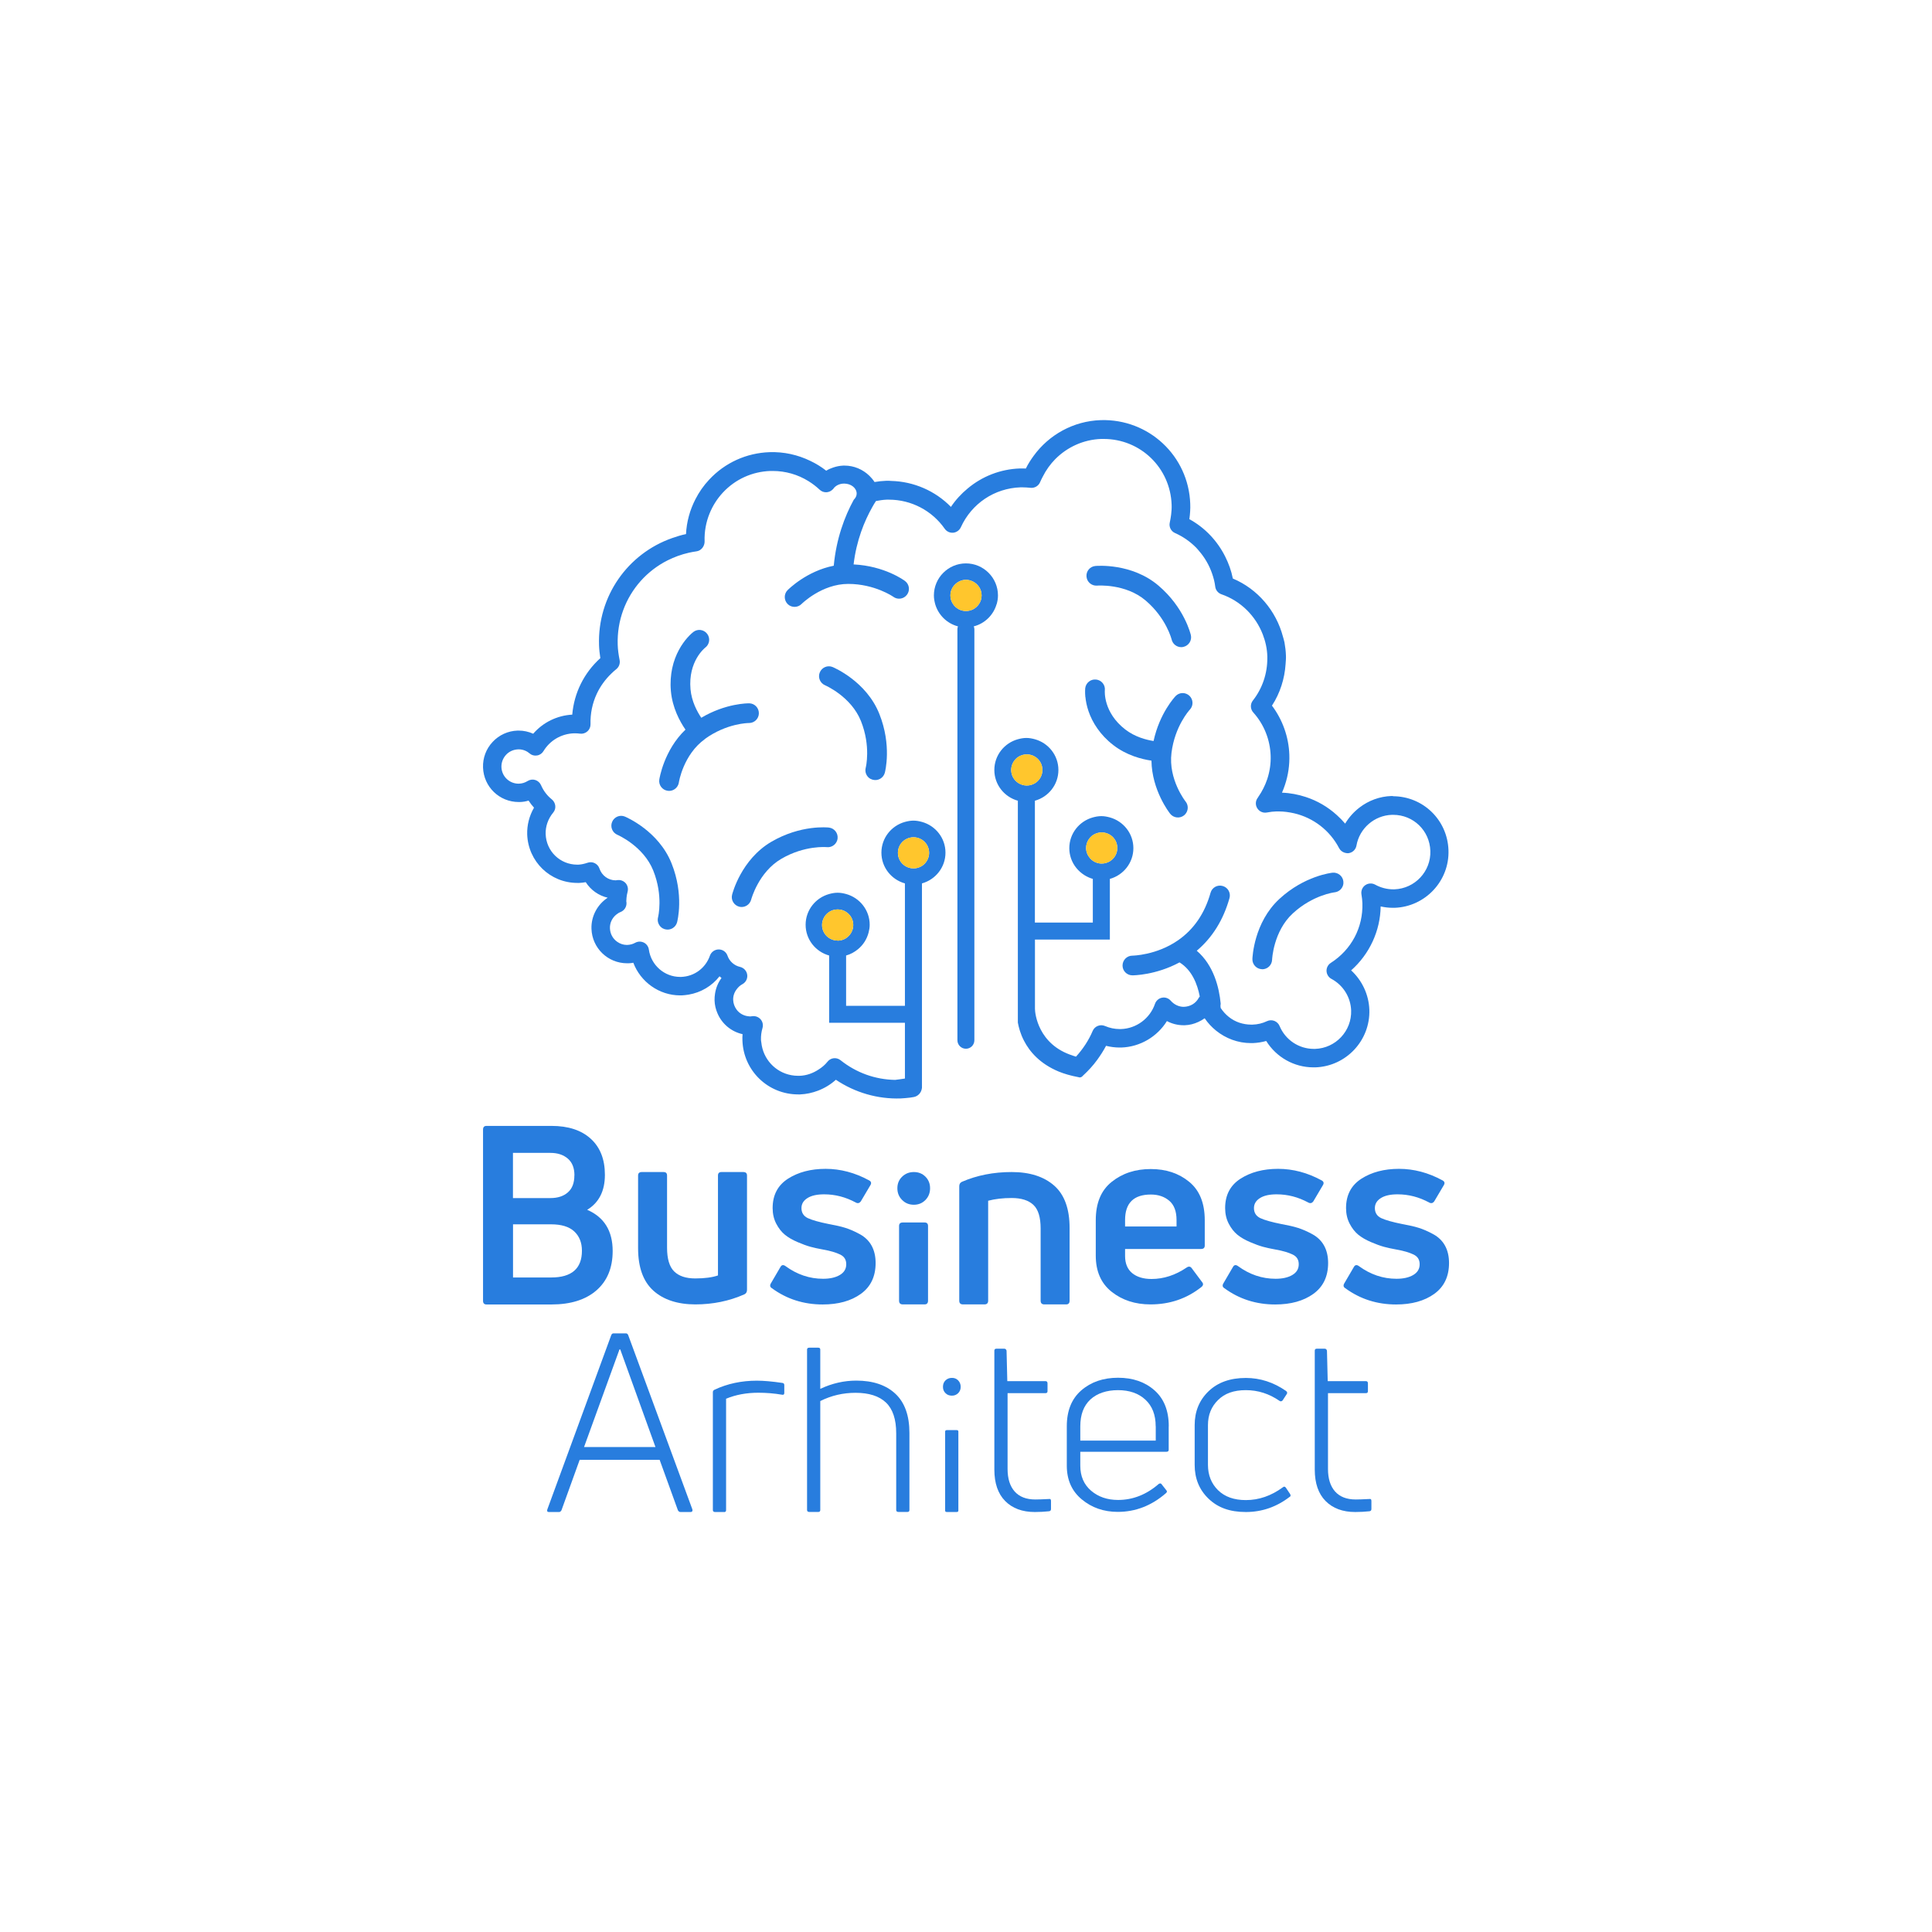 <?xml version="1.0" encoding="UTF-8"?>
<svg id="Layer_1" data-name="Layer 1" xmlns="http://www.w3.org/2000/svg" version="1.1" viewBox="0 0 283.46 283.46">
  <defs>
    <style>
      .cls-1 {
        fill: #ffc62d;
      }

      .cls-1, .cls-2 {
        stroke-width: 0px;
      }

      .cls-2 {
        fill: #287dde;
      }
    </style>
  </defs>
  <g>
    <path class="cls-2" d="M88.75,172.37c0,2.37-.87,4.08-2.6,5.13,2.49,1.08,3.74,3.09,3.74,6.05,0,2.47-.8,4.39-2.38,5.77-1.59,1.38-3.79,2.07-6.6,2.07h-9.53c-.34,0-.51-.18-.51-.55v-25.1c0-.37.17-.55.51-.55h9.53c2.47,0,4.39.63,5.77,1.89,1.38,1.26,2.07,3.02,2.07,5.29ZM84.28,172.44c0-1.07-.32-1.89-.97-2.45-.65-.56-1.5-.84-2.55-.84h-5.5v6.63h5.5c1.07,0,1.93-.28,2.56-.84.64-.56.95-1.39.95-2.49ZM75.26,187.43h5.61c3,0,4.51-1.31,4.51-3.92,0-1.2-.38-2.14-1.13-2.84-.76-.7-1.89-1.04-3.41-1.04h-5.57v7.81Z"/>
    <path class="cls-2" d="M105.86,171.96h3.19c.37,0,.55.17.55.51v16.78c0,.32-.14.54-.4.66-2.22.98-4.62,1.47-7.18,1.47s-4.67-.67-6.16-2.02c-1.49-1.34-2.24-3.42-2.24-6.23v-10.66c0-.34.18-.51.55-.51h3.19c.34,0,.51.17.51.51v10.59c0,1.64.35,2.8,1.04,3.48.7.69,1.73,1.03,3.1,1.03s2.5-.15,3.33-.44v-14.66c0-.34.17-.51.51-.51Z"/>
    <path class="cls-2" d="M128.47,185.3c0,1.98-.72,3.49-2.16,4.53-1.44,1.04-3.31,1.56-5.61,1.56-2.78,0-5.27-.79-7.44-2.38-.29-.17-.34-.42-.15-.73l1.39-2.38c.17-.32.42-.37.73-.15,1.71,1.25,3.55,1.87,5.53,1.87,1,0,1.82-.18,2.45-.55.63-.37.95-.89.95-1.58s-.3-1.14-.9-1.43c-.6-.29-1.43-.54-2.51-.73-.69-.12-1.3-.26-1.83-.4-.54-.15-1.18-.38-1.92-.7-.75-.32-1.36-.68-1.85-1.08-.49-.4-.91-.94-1.26-1.61s-.53-1.44-.53-2.29c0-1.91.75-3.34,2.25-4.31,1.5-.96,3.34-1.45,5.52-1.45s4.3.56,6.38,1.69c.32.17.38.42.18.73l-1.39,2.35c-.2.27-.44.33-.73.18-1.49-.81-3.04-1.21-4.65-1.21-1.05,0-1.87.18-2.45.55-.59.37-.88.86-.88,1.47,0,.68.31,1.17.93,1.47.62.29,1.67.59,3.13.88.95.17,1.75.35,2.38.55.64.2,1.34.5,2.11.92.77.42,1.35.98,1.74,1.69.39.71.59,1.56.59,2.56Z"/>
    <path class="cls-2" d="M135.78,172.64c.45.45.68,1.02.68,1.7s-.23,1.26-.68,1.72-1.02.7-1.7.7-1.26-.23-1.72-.7c-.47-.46-.7-1.04-.7-1.72s.23-1.25.7-1.7c.46-.45,1.04-.68,1.72-.68s1.25.23,1.7.68Z"/>
    <path class="cls-2" d="M135.65,191.38h-3.19c-.37,0-.55-.18-.55-.55v-10.96c0-.34.18-.51.55-.51h3.19c.34,0,.51.17.51.51v10.96c0,.37-.17.55-.51.55Z"/>
    <path class="cls-2" d="M144.44,191.38h-3.15c-.37,0-.55-.18-.55-.55v-16.78c0-.32.13-.54.4-.66,2.2-.95,4.63-1.43,7.29-1.43s4.74.67,6.25,2c1.5,1.33,2.25,3.4,2.25,6.21v10.66c0,.37-.17.55-.51.55h-3.19c-.37,0-.55-.18-.55-.55v-10.59c0-1.64-.35-2.79-1.06-3.46-.71-.67-1.77-1.01-3.19-1.01-1.27,0-2.42.13-3.45.4v14.66c0,.37-.18.55-.55.55Z"/>
    <path class="cls-2" d="M176.76,179.04v3.7c0,.34-.18.51-.55.51h-11.14v1.03c0,1.1.35,1.94,1.04,2.51.7.57,1.64.86,2.84.86,1.78,0,3.51-.56,5.17-1.69.29-.19.54-.16.73.11l1.5,2.01c.24.27.21.53-.11.77-2.13,1.68-4.6,2.53-7.44,2.53-2.25,0-4.15-.62-5.7-1.85-1.55-1.23-2.33-3-2.33-5.3v-5.2c0-2.52.78-4.4,2.35-5.64,1.56-1.25,3.47-1.87,5.72-1.87s4.1.62,5.63,1.87c1.53,1.25,2.29,3.13,2.29,5.64ZM172.62,179c0-1.27-.35-2.21-1.06-2.82-.71-.61-1.61-.92-2.71-.92-2.52,0-3.78,1.25-3.78,3.74v.95h7.55v-.95Z"/>
    <path class="cls-2" d="M194.86,185.3c0,1.98-.72,3.49-2.16,4.53-1.44,1.04-3.31,1.56-5.61,1.56-2.78,0-5.27-.79-7.44-2.38-.29-.17-.34-.42-.15-.73l1.39-2.38c.17-.32.42-.37.73-.15,1.71,1.25,3.55,1.87,5.53,1.87,1,0,1.82-.18,2.45-.55.63-.37.95-.89.95-1.58s-.3-1.14-.9-1.43c-.6-.29-1.43-.54-2.51-.73-.69-.12-1.3-.26-1.83-.4-.54-.15-1.18-.38-1.92-.7-.75-.32-1.36-.68-1.85-1.08-.49-.4-.91-.94-1.26-1.61-.35-.67-.53-1.44-.53-2.29,0-1.91.75-3.34,2.25-4.31,1.5-.96,3.34-1.45,5.52-1.45s4.3.56,6.38,1.69c.32.17.38.42.18.73l-1.39,2.35c-.2.27-.44.33-.73.18-1.49-.81-3.04-1.21-4.65-1.21-1.05,0-1.87.18-2.45.55-.59.37-.88.86-.88,1.47,0,.68.31,1.17.93,1.47.62.29,1.67.59,3.13.88.95.17,1.75.35,2.38.55.64.2,1.34.5,2.11.92.77.42,1.35.98,1.74,1.69.39.71.59,1.56.59,2.56Z"/>
    <path class="cls-2" d="M212.6,185.3c0,1.98-.72,3.49-2.16,4.53-1.44,1.04-3.31,1.56-5.61,1.56-2.78,0-5.27-.79-7.44-2.38-.29-.17-.34-.42-.15-.73l1.39-2.38c.17-.32.42-.37.73-.15,1.71,1.25,3.55,1.87,5.53,1.87,1,0,1.82-.18,2.45-.55.63-.37.95-.89.95-1.58s-.3-1.14-.9-1.43c-.6-.29-1.43-.54-2.51-.73-.69-.12-1.3-.26-1.83-.4-.54-.15-1.18-.38-1.92-.7-.75-.32-1.36-.68-1.85-1.08-.49-.4-.91-.94-1.26-1.61s-.53-1.44-.53-2.29c0-1.91.75-3.34,2.25-4.31,1.5-.96,3.34-1.45,5.52-1.45s4.3.56,6.38,1.69c.32.17.38.42.18.73l-1.39,2.35c-.2.27-.44.33-.73.18-1.49-.81-3.04-1.21-4.65-1.21-1.05,0-1.87.18-2.45.55-.59.37-.88.86-.88,1.47,0,.68.31,1.17.93,1.47.62.29,1.67.59,3.13.88.95.17,1.75.35,2.38.55.64.2,1.34.5,2.11.92.77.42,1.35.98,1.74,1.69.39.71.59,1.56.59,2.56Z"/>
    <path class="cls-2" d="M82.06,221.84h-1.54c-.22,0-.29-.12-.22-.37l9.38-25.58c.07-.17.18-.26.33-.26h1.83c.15,0,.26.09.33.26l9.42,25.58c.05.24-.04.37-.26.37h-1.5c-.15,0-.27-.08-.37-.26l-2.68-7.4h-11.73l-2.67,7.4c-.1.17-.21.26-.33.26ZM90.89,197.98l-5.2,14.33h10.48l-5.17-14.33h-.11Z"/>
    <path class="cls-2" d="M106.24,221.84h-1.32c-.22,0-.33-.1-.33-.29v-17.29c0-.17.08-.29.26-.37,1.88-.88,3.95-1.32,6.19-1.32,1,0,2.25.11,3.74.33.2.02.29.13.29.33v1.14c0,.22-.11.31-.33.26-1.17-.2-2.33-.29-3.48-.29-1.73,0-3.31.29-4.73.88v16.34c0,.2-.1.29-.29.29Z"/>
    <path class="cls-2" d="M120.35,203.77c1.73-.81,3.49-1.21,5.28-1.21,2.44,0,4.35.64,5.73,1.92,1.38,1.28,2.07,3.21,2.07,5.77v11.29c0,.2-.1.29-.29.29h-1.32c-.22,0-.33-.1-.33-.29v-11.25c0-2.05-.5-3.55-1.5-4.51-1-.95-2.49-1.43-4.47-1.43-1.83,0-3.55.4-5.17,1.21v15.98c0,.2-.1.29-.29.29h-1.32c-.22,0-.33-.1-.33-.29v-23.52c0-.2.11-.29.33-.29h1.32c.2,0,.29.1.29.29v5.75Z"/>
    <path class="cls-2" d="M140.95,203.48c0,.37-.12.67-.37.92-.24.24-.55.37-.91.37-.39,0-.71-.12-.95-.37-.25-.24-.37-.55-.37-.92,0-.39.12-.71.37-.95.24-.24.56-.37.95-.37.37,0,.67.12.91.37.24.24.37.56.37.95Z"/>
    <path class="cls-2" d="M140.32,221.84h-1.36c-.2,0-.29-.06-.29-.19v-11.62c0-.14.1-.21.29-.21h1.36c.2,0,.29.07.29.21v11.62c0,.13-.1.19-.29.19Z"/>
    <path class="cls-2" d="M147.83,215.53c0,1.42.35,2.52,1.04,3.3.7.78,1.7,1.17,3.02,1.17.42,0,1.09-.02,2.02-.07.1-.02.17-.01.22.04s.07.13.07.26v1.17c0,.2-.1.31-.29.33-.66.07-1.35.11-2.09.11-1.83,0-3.28-.54-4.34-1.61-1.06-1.07-1.59-2.61-1.59-4.62v-17.44c0-.19.1-.29.29-.29h1.17c.17,0,.28.1.33.29l.11,4.47h5.61c.19,0,.29.11.29.33v1.14c0,.2-.1.29-.29.29h-5.57v11.14Z"/>
    <path class="cls-2" d="M171.47,209.27v3.44c0,.2-.11.29-.33.29h-12.64v2.05c0,1.54.53,2.76,1.58,3.66,1.05.9,2.37,1.36,3.96,1.36,2.17,0,4.16-.78,5.97-2.35.2-.12.34-.1.44.07l.66.84c.15.15.13.29-.04.44-2.1,1.83-4.46,2.75-7.07,2.75-2.05,0-3.81-.61-5.28-1.83s-2.2-2.87-2.2-4.95v-5.79c0-2.27.71-4.03,2.13-5.26s3.21-1.85,5.39-1.85,3.96.62,5.35,1.85c1.39,1.23,2.09,2.99,2.09,5.26ZM169.56,209.27c0-1.69-.51-2.99-1.52-3.92-1.01-.93-2.35-1.39-4.01-1.39s-3.06.46-4.05,1.37c-.99.92-1.48,2.23-1.48,3.94v2.09h11.07v-2.09Z"/>
    <path class="cls-2" d="M189.24,219.6c-1.93,1.49-4.08,2.24-6.45,2.24s-4.12-.65-5.48-1.96-2.03-2.96-2.03-4.96v-5.83c0-2,.68-3.66,2.03-4.96,1.36-1.31,3.18-1.96,5.48-1.96,2.1,0,4.07.64,5.9,1.91.17.15.21.29.11.44l-.62.95c-.15.15-.29.17-.44.07-1.52-1.05-3.16-1.58-4.95-1.58s-3.1.48-4.08,1.45c-.99.97-1.48,2.19-1.48,3.68v5.83c0,1.51.5,2.75,1.48,3.72.99.97,2.35,1.45,4.08,1.45,1.91,0,3.71-.62,5.42-1.87.17-.15.32-.13.44.04l.62.92c.12.2.11.34-.04.44Z"/>
    <path class="cls-2" d="M194.84,215.53c0,1.42.35,2.52,1.04,3.3.7.78,1.7,1.17,3.02,1.17.42,0,1.09-.02,2.02-.07.1-.02.17-.01.22.04s.07.13.07.26v1.17c0,.2-.1.31-.29.33-.66.07-1.35.11-2.09.11-1.83,0-3.28-.54-4.34-1.61-1.06-1.07-1.59-2.61-1.59-4.62v-17.44c0-.19.1-.29.29-.29h1.17c.17,0,.28.1.33.29l.11,4.47h5.61c.19,0,.29.11.29.33v1.14c0,.2-.1.29-.29.29h-5.57v11.14Z"/>
  </g>
  <g>
    <g>
      <path class="cls-2" d="M160.98,85.92s4.16-.33,7.11,2.19c3.04,2.59,3.8,5.69,3.81,5.71.15.67.75,1.13,1.41,1.13.1,0,.21-.01.32-.04.78-.18,1.27-.95,1.09-1.73-.04-.16-.95-4.03-4.76-7.27-3.91-3.32-9.03-2.89-9.25-2.87-.79.07-1.38.77-1.3,1.57.07.79.77,1.38,1.57,1.31Z"/>
      <path class="cls-2" d="M127.75,114.28c.09.05.19.09.3.12.77.21,1.56-.25,1.77-1.02.04-.16,1.05-4.01-.81-8.65-1.9-4.76-6.64-6.77-6.84-6.86-.74-.31-1.58.04-1.89.78-.31.73.04,1.58.77,1.89.04.02,3.83,1.65,5.27,5.26,1.48,3.71.71,6.8.7,6.83-.18.67.13,1.35.72,1.66Z"/>
      <path class="cls-2" d="M97.27,136.22c.09.05.19.09.3.12.77.21,1.56-.25,1.77-1.02.04-.16,1.05-4.01-.81-8.65-1.9-4.76-6.64-6.77-6.84-6.86-.73-.31-1.58.04-1.88.78-.31.73.04,1.58.77,1.89.04.02,3.83,1.65,5.27,5.26,1.48,3.71.71,6.8.7,6.83-.18.67.14,1.35.72,1.66Z"/>
      <path class="cls-2" d="M108.45,133.03c.77.2,1.56-.27,1.76-1.04.01-.04,1.07-4.03,4.43-5.99,3.45-2.01,6.62-1.71,6.65-1.71.68.08,1.31-.33,1.53-.96.03-.1.06-.2.07-.31.09-.79-.48-1.51-1.27-1.6-.17-.02-4.12-.44-8.44,2.08-4.43,2.59-5.72,7.57-5.77,7.78-.19.77.28,1.55,1.05,1.75Z"/>
      <path class="cls-2" d="M185.15,142.21c.8.02,1.46-.6,1.49-1.4,0-.04.18-4.17,3.04-6.8,2.94-2.71,6.1-3.09,6.13-3.09.68-.07,1.21-.61,1.29-1.26.01-.1.01-.21,0-.32-.08-.8-.79-1.37-1.58-1.3-.17.02-4.12.45-7.8,3.84-3.77,3.47-3.96,8.62-3.97,8.83-.02.8.6,1.46,1.4,1.49Z"/>
      <path class="cls-2" d="M146.23,88.64c.12-.41.19-.83.19-1.28,0-2.59-2.11-4.7-4.7-4.7s-4.7,2.11-4.7,4.7c0,.45.08.87.19,1.28.46,1.59,1.73,2.84,3.34,3.26-.05.13-.08.27-.08.42v60.3c0,.69.56,1.25,1.25,1.25s1.24-.56,1.24-1.25v-60.3c0-.15-.04-.29-.09-.42,1.61-.41,2.89-1.66,3.35-3.26ZM143.63,88.63c-.41.61-1.11,1.02-1.9,1.02s-1.49-.4-1.9-1.02c-.24-.36-.39-.8-.39-1.27,0-.89.52-1.66,1.27-2.04.31-.16.65-.25,1.02-.25s.71.1,1.02.25c.75.38,1.27,1.14,1.27,2.04,0,.47-.14.91-.39,1.27Z"/>
      <path class="cls-2" d="M103.42,108.42c3.21-2.32,6.38-2.34,6.45-2.34,0,0,.02,0,.03,0,.78,0,1.43-.63,1.44-1.42.01-.8-.62-1.46-1.42-1.47-.15,0-3.41-.03-7.03,2.12-.61-.91-1.42-2.4-1.58-4.19-.36-4.08,2.07-6.03,2.16-6.1.64-.48.77-1.38.29-2.02-.48-.64-1.38-.77-2.02-.29-.05.04-.43.33-.92.89-.75.86-1.75,2.34-2.2,4.46-.2.97-.3,2.07-.19,3.32.22,2.47,1.31,4.47,2.14,5.67-3.15,3.01-3.81,7.14-3.84,7.33-.12.79.43,1.53,1.22,1.64.07.01.15.02.22.02.7,0,1.32-.52,1.43-1.23,0-.04.64-4.09,3.83-6.38Z"/>
      <path class="cls-2" d="M159.25,102.27c.11,1.13.52,2.88,1.78,4.65.57.81,1.32,1.63,2.3,2.39,1.96,1.52,4.17,2.08,5.61,2.29.06,4.36,2.63,7.65,2.75,7.8.5.62,1.41.72,2.03.23.06-.05.11-.1.16-.15.48-.52.52-1.32.07-1.88-.03-.03-2.56-3.25-2.07-7.15.49-3.93,2.63-6.26,2.68-6.32,0,0,.01-.01.02-.02.53-.57.51-1.47-.06-2.02-.58-.55-1.49-.54-2.04.04-.1.11-2.34,2.48-3.23,6.59-1.08-.17-2.72-.59-4.15-1.69-3.24-2.51-3.01-5.62-3-5.74.09-.8-.49-1.51-1.29-1.59-.79-.08-1.5.49-1.59,1.29,0,.06-.05.54.02,1.28Z"/>
      <path class="cls-2" d="M151.89,147.94s0,.03,0,.05c0-.1,0-.18,0-.05Z"/>
      <path class="cls-2" d="M204.42,116.79h-.28c-1.73.06-3.34.67-4.65,1.67-.85.65-1.58,1.45-2.13,2.38-.38-.45-.79-.86-1.23-1.26-1.32-1.2-2.87-2.1-4.56-2.65-1.11-.36-2.27-.59-3.48-.63.17-.38.31-.76.44-1.15.47-1.41.69-2.89.64-4.41-.09-2.61-.99-5.14-2.55-7.21,1.19-1.83,1.86-3.94,2-6.11.03-.42.07-.83.05-1.25-.02-.64-.1-1.28-.21-1.9-.06-.3-.15-.58-.23-.87-1-3.78-3.69-6.98-7.35-8.52-.22-1.13-.61-2.2-1.12-3.22-1.15-2.3-2.97-4.24-5.26-5.49.11-.76.16-1.51.13-2.25-.24-7.04-6.1-12.5-13.14-12.28-3.98.13-7.58,2.13-9.85,5.26-.42.58-.81,1.18-1.13,1.84-.16,0-.33-.01-.5-.01h-.36c-2.9.1-5.57,1.17-7.69,2.95-.93.77-1.76,1.67-2.44,2.69-2.3-2.35-5.45-3.73-8.78-3.81-.1,0-.2-.02-.3-.02-.14,0-.29,0-.43,0-.56.02-1.13.08-1.7.18-.22-.34-.48-.65-.76-.92-.96-.93-2.25-1.49-3.64-1.49-.02,0-.16,0-.18,0-.51.02-1.01.12-1.48.28-.36.12-.71.27-1.03.47-.72-.57-1.51-1.05-2.33-1.44-1.85-.9-3.89-1.35-5.98-1.28-3.39.12-6.54,1.54-8.86,4.03-.82.87-1.49,1.84-2.02,2.88-.81,1.57-1.29,3.3-1.38,5.11-.7.14-1.36.35-2.02.58-6.53,2.28-10.98,8.55-10.74,15.73.02.61.09,1.23.19,1.89-2.4,2.17-3.85,5.1-4.12,8.29-2.23.12-4.29,1.14-5.73,2.8-.67-.3-1.39-.46-2.13-.46-.02,0-.16,0-.17,0-1.4.05-2.7.64-3.65,1.66-.96,1.02-1.46,2.36-1.41,3.76.1,2.84,2.4,5.06,5.24,5.06.01,0,.16,0,.18,0,.42-.01.85-.08,1.26-.21.24.37.51.72.8,1.04-.69,1.19-1.04,2.55-1,3.92.14,3.99,3.37,7.12,7.37,7.12h.25c.32-.01.64-.05.97-.11.73,1.15,1.89,1.97,3.22,2.28-1.51.99-2.44,2.72-2.38,4.55.09,2.84,2.4,5.07,5.24,5.07,0,0,.06,0,.11,0,.03,0,.06,0,.07,0,.24,0,.48-.03.72-.08,1.06,2.81,3.78,4.79,6.87,4.79h.25c.34-.02.67-.06.99-.11,1.82-.31,3.43-1.27,4.54-2.69.1.09.19.17.29.25-.5.67-.82,1.45-.95,2.29-.05.33-.08.66-.07.99.02.67.17,1.3.42,1.88.65,1.55,2.01,2.71,3.69,3.08-.03.31-.03.62-.02.93.15,4.43,3.75,7.91,8.18,7.91h.28c.91-.04,1.79-.23,2.63-.55.96-.37,1.85-.9,2.62-1.6,2.8,1.88,6.13,2.86,9.53,2.74.46-.02.91-.07,1.37-.12.19-.03.36-.05.55-.09.31-.06.57-.22.77-.43.05-.05.08-.1.12-.15.02-.02.03-.05.05-.07.09-.13.15-.28.19-.44,0-.02,0-.04.01-.06,0-.06.04-.12.04-.18v-30.01c1.98-.55,3.45-2.35,3.45-4.51s-1.47-3.96-3.45-4.51c-.4-.11-.81-.19-1.25-.19s-.85.08-1.25.19c-1.98.55-3.45,2.35-3.45,4.51s1.47,3.96,3.45,4.51v17.96h-8.63v-7.38c.65-.18,1.23-.5,1.74-.92.77-.63,1.32-1.49,1.57-2.49.09-.35.15-.72.15-1.1,0-2.16-1.47-3.96-3.45-4.51-.4-.11-.81-.19-1.25-.19s-.85.08-1.25.19c-1.98.55-3.45,2.35-3.45,4.51s1.47,3.96,3.45,4.51v9.87h11.12v8.18c-.49.08-.97.14-1.44.2-2.93-.05-5.7-1.05-8.01-2.89-.59-.47-1.45-.37-1.91.22-.36.46-.8.82-1.28,1.13-.84.56-1.8.91-2.83.94h-.19c-.34,0-.68-.03-1-.09-2.36-.43-4.16-2.37-4.41-4.8-.01-.13-.05-.25-.05-.38-.02-.59.06-1.18.22-1.73.13-.44.04-.92-.26-1.27-.3-.35-.75-.53-1.2-.48l-.33.04c-.11,0-.22-.02-.33-.03-.7-.09-1.3-.45-1.69-.99-.29-.4-.47-.88-.49-1.41-.02-.59.18-1.13.53-1.58.22-.29.48-.54.82-.72.5-.27.79-.82.71-1.39s-.5-1.02-1.06-1.15c-.84-.19-1.55-.82-1.83-1.64-.19-.55-.7-.92-1.29-.92h0c-.58,0-1.1.37-1.29.91-.64,1.83-2.29,3.05-4.22,3.12h-.16c-2.29,0-4.26-1.72-4.58-4.01-.06-.44-.34-.83-.74-1.03-.31-.15-.65-.18-.97-.09-.1.03-.2.07-.29.12-.36.2-.73.3-1.2.32-.54,0-1.03-.17-1.44-.46-.63-.44-1.04-1.15-1.07-1.98-.03-.77.31-1.49.89-1.98.2-.17.43-.32.69-.42.53-.22.87-.74.85-1.32,0-.1-.02-.19-.03-.24,0-.16.01-.33.03-.5.03-.29.07-.58.16-.9.09-.33.06-.68-.09-.97-.05-.09-.1-.19-.17-.27-.23-.27-.56-.44-.9-.48-.06,0-.12,0-.18,0-.03,0-.06,0-.1,0-.08,0-.16.02-.31.04-1.08,0-2.03-.7-2.38-1.73-.11-.34-.36-.63-.69-.79-.33-.16-.7-.18-1.05-.06-.5.17-.94.26-1.35.28h-.06s-.1,0-.1,0c-2.52,0-4.56-1.97-4.64-4.49-.04-1.13.36-2.25,1.1-3.14.24-.28.35-.64.31-1.01-.04-.36-.22-.7-.5-.93-.69-.55-1.24-1.27-1.59-2.09-.16-.37-.47-.64-.84-.76-.38-.12-.79-.06-1.13.15-.39.24-.8.38-1.32.39-1.36,0-2.47-1.07-2.52-2.43-.02-.67.22-1.31.68-1.81.46-.49,1.08-.78,1.84-.8.74,0,1.29.32,1.61.6.3.26.7.37,1.1.3.39-.06.74-.3.94-.64.96-1.58,2.63-2.55,4.48-2.61h.04s.12,0,.12,0c.24,0,.48.02.72.05.39.05.79-.07,1.09-.34.3-.27.46-.65.45-1.05-.04-1.57.28-3.09.92-4.46.51-1.09,1.23-2.09,2.12-2.95.23-.23.48-.45.74-.66.4-.32.59-.84.49-1.34-.16-.8-.26-1.54-.28-2.24-.06-1.78.23-3.5.81-5.08,1.16-3.17,3.49-5.79,6.52-7.31.98-.49,2.02-.87,3.13-1.12.37-.08.74-.15,1.11-.2.69-.09,1.2-.77,1.18-1.47-.05-1.42.21-2.81.73-4.09.46-1.12,1.11-2.16,1.96-3.07,1.82-1.95,4.3-3.07,6.96-3.16h.35c1.87,0,3.68.52,5.25,1.5.58.36,1.12.77,1.63,1.25.53.51,1.38.5,1.9-.03.02-.02.05-.04.07-.06,0,0,0,0,0,0,.31-.48.91-.81,1.62-.81,1.02,0,1.84.66,1.84,1.47,0,.35-.17.65-.43.91-1.34,2.45-2.56,5.7-2.93,9.67-3.97.78-6.65,3.46-6.78,3.59-.56.57-.54,1.48.02,2.04.28.28.65.41,1.01.41s.75-.14,1.03-.43c.03-.03,2.96-2.94,6.84-2.94s6.58,1.86,6.6,1.88c.64.48,1.54.35,2.02-.29.48-.64.35-1.54-.29-2.02-.13-.1-3-2.21-7.54-2.43.41-3.5,1.57-6.34,2.77-8.46.13-.24.31-.54.51-.84.52-.1,1.05-.18,1.57-.2h.34c3.25,0,6.31,1.59,8.18,4.27.28.4.75.62,1.24.58.49-.05.91-.35,1.12-.79,1.58-3.49,4.94-5.74,8.76-5.87h.27c.4,0,.8.03,1.19.07.6.07,1.2-.28,1.42-.85.11-.27.25-.52.38-.78.48-.96,1.1-1.83,1.84-2.58,1.76-1.77,4.14-2.87,6.74-2.96h.35c5.41,0,9.79,4.23,9.98,9.65.02.47-.01.95-.07,1.43-.05.39-.11.78-.2,1.18-.15.64.18,1.29.78,1.55,1.17.52,2.21,1.25,3.09,2.14.15.15.28.32.42.48.84.97,1.49,2.09,1.91,3.3.22.63.39,1.27.47,1.94.06.51.42.95.91,1.12,2.84.98,5.03,3.19,6.07,5.91.39,1.01.63,2.08.66,3.19,0,.08,0,.16,0,.24.02,2.26-.72,4.47-2.12,6.25-.41.52-.38,1.26.06,1.75,1.57,1.74,2.47,3.99,2.55,6.34.04,1.19-.14,2.34-.5,3.44-.31.92-.75,1.8-1.32,2.62-.03.05-.05.1-.09.14-.33.45-.35,1.05-.05,1.52.29.47.84.72,1.39.62.54-.1.99-.15,1.41-.16h.34c.78,0,1.54.11,2.29.28,2.8.66,5.21,2.49,6.58,5.12.18.34.49.57.85.67.18.05.37.08.56.05.58-.09,1.03-.54,1.13-1.11.44-2.53,2.63-4.43,5.2-4.51h.19c2.96,0,5.35,2.31,5.45,5.28.11,3.01-2.26,5.54-5.27,5.65h-.17c-.93,0-1.84-.24-2.66-.69-.46-.25-1.02-.22-1.45.08-.43.3-.64.82-.56,1.34.08.49.13.91.14,1.3.12,3.56-1.61,6.83-4.63,8.76-.41.26-.65.72-.63,1.2.02.48.29.92.72,1.15,1.72.92,2.82,2.69,2.89,4.63.1,3.01-2.27,5.54-5.28,5.64h-.2c-2.19,0-4.17-1.32-5.02-3.36-.14-.34-.42-.61-.77-.75-.35-.13-.73-.12-1.07.04-.67.32-1.39.49-2.13.51h-.19c-.6,0-1.18-.1-1.73-.28-1.14-.38-2.09-1.16-2.75-2.16-.01-.09-.03-.18-.03-.28v-.06c0-.11.01-.21.03-.3-.22-2.33-1.01-5.62-3.51-7.76,2.29-1.93,3.9-4.52,4.8-7.72.22-.77-.23-1.57-1-1.78-.77-.22-1.57.23-1.78,1-.85,3.03-2.46,5.37-4.77,6.97-3.17,2.2-6.64,2.25-6.7,2.25-.79,0-1.44.65-1.44,1.45s.65,1.44,1.45,1.44c.16,0,3.44-.03,6.91-1.9,1.82,1.12,2.62,3.18,2.97,5-.04.06-.09.11-.13.17-.43.82-1.23,1.32-2.22,1.35-.72,0-1.41-.33-1.9-.89-.32-.37-.81-.55-1.29-.45-.48.09-.87.44-1.03.9-.73,2.14-2.73,3.63-4.99,3.7h-.2c-.73,0-1.45-.15-2.15-.45-.33-.14-.71-.15-1.05-.01-.34.13-.61.4-.75.73-.6,1.42-1.45,2.68-2.45,3.78-.12-.03-.22-.07-.34-.11-.05-.01-.1-.02-.14-.05-5.08-1.61-5.54-6.19-5.54-6.87,0,.14,0,.32,0-.05v-10.1h10.99v-8.9c1.98-.55,3.45-2.35,3.45-4.51s-1.47-3.96-3.45-4.51c-.4-.11-.81-.19-1.25-.19s-.85.08-1.25.19c-1.98.55-3.45,2.35-3.45,4.51,0,.53.09,1.03.25,1.5.36,1.05,1.09,1.92,2.02,2.49.37.22.76.4,1.18.52v6.41h-8.5v-17.88c1.98-.55,3.45-2.35,3.45-4.51s-1.47-3.96-3.45-4.51c-.4-.11-.81-.19-1.25-.19s-.85.08-1.25.19c-1.98.55-3.45,2.35-3.45,4.51s1.47,3.96,3.45,4.51v32.55c.13.72.38,1.66.9,2.66.83,1.62,2.35,3.38,5.08,4.52.83.34,1.8.62,2.87.82.06.01.11.03.17.04.02,0,.04.01.06.01.12,0,.23-.05.32-.11.05-.05.09-.1.14-.14.77-.71,1.49-1.48,2.11-2.34.47-.65.91-1.33,1.29-2.05.65.16,1.3.25,1.97.25h.29c2.75-.1,5.25-1.59,6.67-3.88.75.4,1.58.61,2.44.61.01,0,.16,0,.18,0,.71-.02,1.38-.2,2-.49.32-.15.63-.32.92-.53.47.7,1.04,1.3,1.68,1.82,1.42,1.14,3.2,1.82,5.11,1.82h.28c.67-.03,1.32-.13,1.96-.31,1.48,2.38,4.08,3.87,6.93,3.87h.29c4.51-.16,8.06-3.95,7.91-8.46-.08-2.22-1.07-4.3-2.67-5.77,2.68-2.37,4.28-5.79,4.33-9.38.59.13,1.19.2,1.79.2h.26c4.51-.16,8.06-3.96,7.9-8.46-.15-4.44-3.74-7.91-8.17-7.91ZM131.74,125.12c0-.8.42-1.51,1.04-1.91.36-.23.79-.37,1.25-.37s.89.14,1.25.37c.63.41,1.04,1.11,1.04,1.91s-.42,1.51-1.04,1.92c-.36.23-.78.37-1.25.37s-.89-.14-1.25-.37c-.63-.41-1.04-1.11-1.04-1.92ZM122.9,138c-.46,0-.89-.14-1.25-.37-.63-.41-1.04-1.11-1.04-1.91s.42-1.51,1.04-1.92c.36-.23.78-.37,1.25-.37s.89.14,1.25.37c.63.41,1.04,1.11,1.04,1.92,0,.4-.11.77-.29,1.1-.39.7-1.13,1.19-1.99,1.19ZM159.93,125.92c-.35-.4-.58-.92-.58-1.5,0-.8.42-1.51,1.04-1.92.36-.23.79-.37,1.25-.37s.89.14,1.25.37c.63.41,1.04,1.11,1.04,1.92s-.42,1.51-1.04,1.91c-.36.23-.79.37-1.25.37-.69,0-1.3-.31-1.72-.79ZM149.4,114.88c-.63-.41-1.04-1.11-1.04-1.91s.42-1.51,1.04-1.92c.36-.23.78-.37,1.25-.37s.89.14,1.25.37c.63.41,1.04,1.11,1.04,1.92s-.42,1.51-1.04,1.91c-.36.23-.79.37-1.25.37s-.89-.14-1.25-.37Z"/>
    </g>
    <path class="cls-1" d="M131.74,125.12c0-.8.42-1.51,1.04-1.91.36-.23.79-.37,1.25-.37s.89.14,1.25.37c.63.41,1.04,1.11,1.04,1.91s-.42,1.51-1.04,1.92c-.36.23-.78.37-1.25.37s-.89-.14-1.25-.37c-.63-.41-1.04-1.11-1.04-1.92Z"/>
    <path class="cls-1" d="M122.9,138c-.46,0-.89-.14-1.25-.37-.63-.41-1.04-1.11-1.04-1.91s.42-1.51,1.04-1.92c.36-.23.78-.37,1.25-.37s.89.14,1.25.37c.63.41,1.04,1.11,1.04,1.92,0,.4-.11.77-.29,1.1-.39.7-1.13,1.19-1.99,1.19Z"/>
    <path class="cls-1" d="M159.93,125.92c-.35-.4-.58-.92-.58-1.5,0-.8.42-1.51,1.04-1.92.36-.23.79-.37,1.25-.37s.89.14,1.25.37c.63.41,1.04,1.11,1.04,1.92s-.42,1.51-1.04,1.91c-.36.23-.79.37-1.25.37-.69,0-1.3-.31-1.72-.79Z"/>
    <path class="cls-1" d="M149.4,114.88c-.63-.41-1.04-1.11-1.04-1.91s.42-1.51,1.04-1.92c.36-.23.78-.37,1.25-.37s.89.14,1.25.37c.63.41,1.04,1.11,1.04,1.92s-.42,1.51-1.04,1.91c-.36.23-.79.37-1.25.37s-.89-.14-1.25-.37Z"/>
    <path class="cls-1" d="M143.63,88.63c-.41.61-1.11,1.02-1.9,1.02s-1.49-.4-1.9-1.02c-.24-.36-.39-.8-.39-1.27,0-.89.52-1.66,1.27-2.04.31-.16.65-.25,1.02-.25s.71.1,1.02.25c.75.38,1.27,1.14,1.27,2.04,0,.47-.14.91-.39,1.27Z"/>
  </g>
</svg>